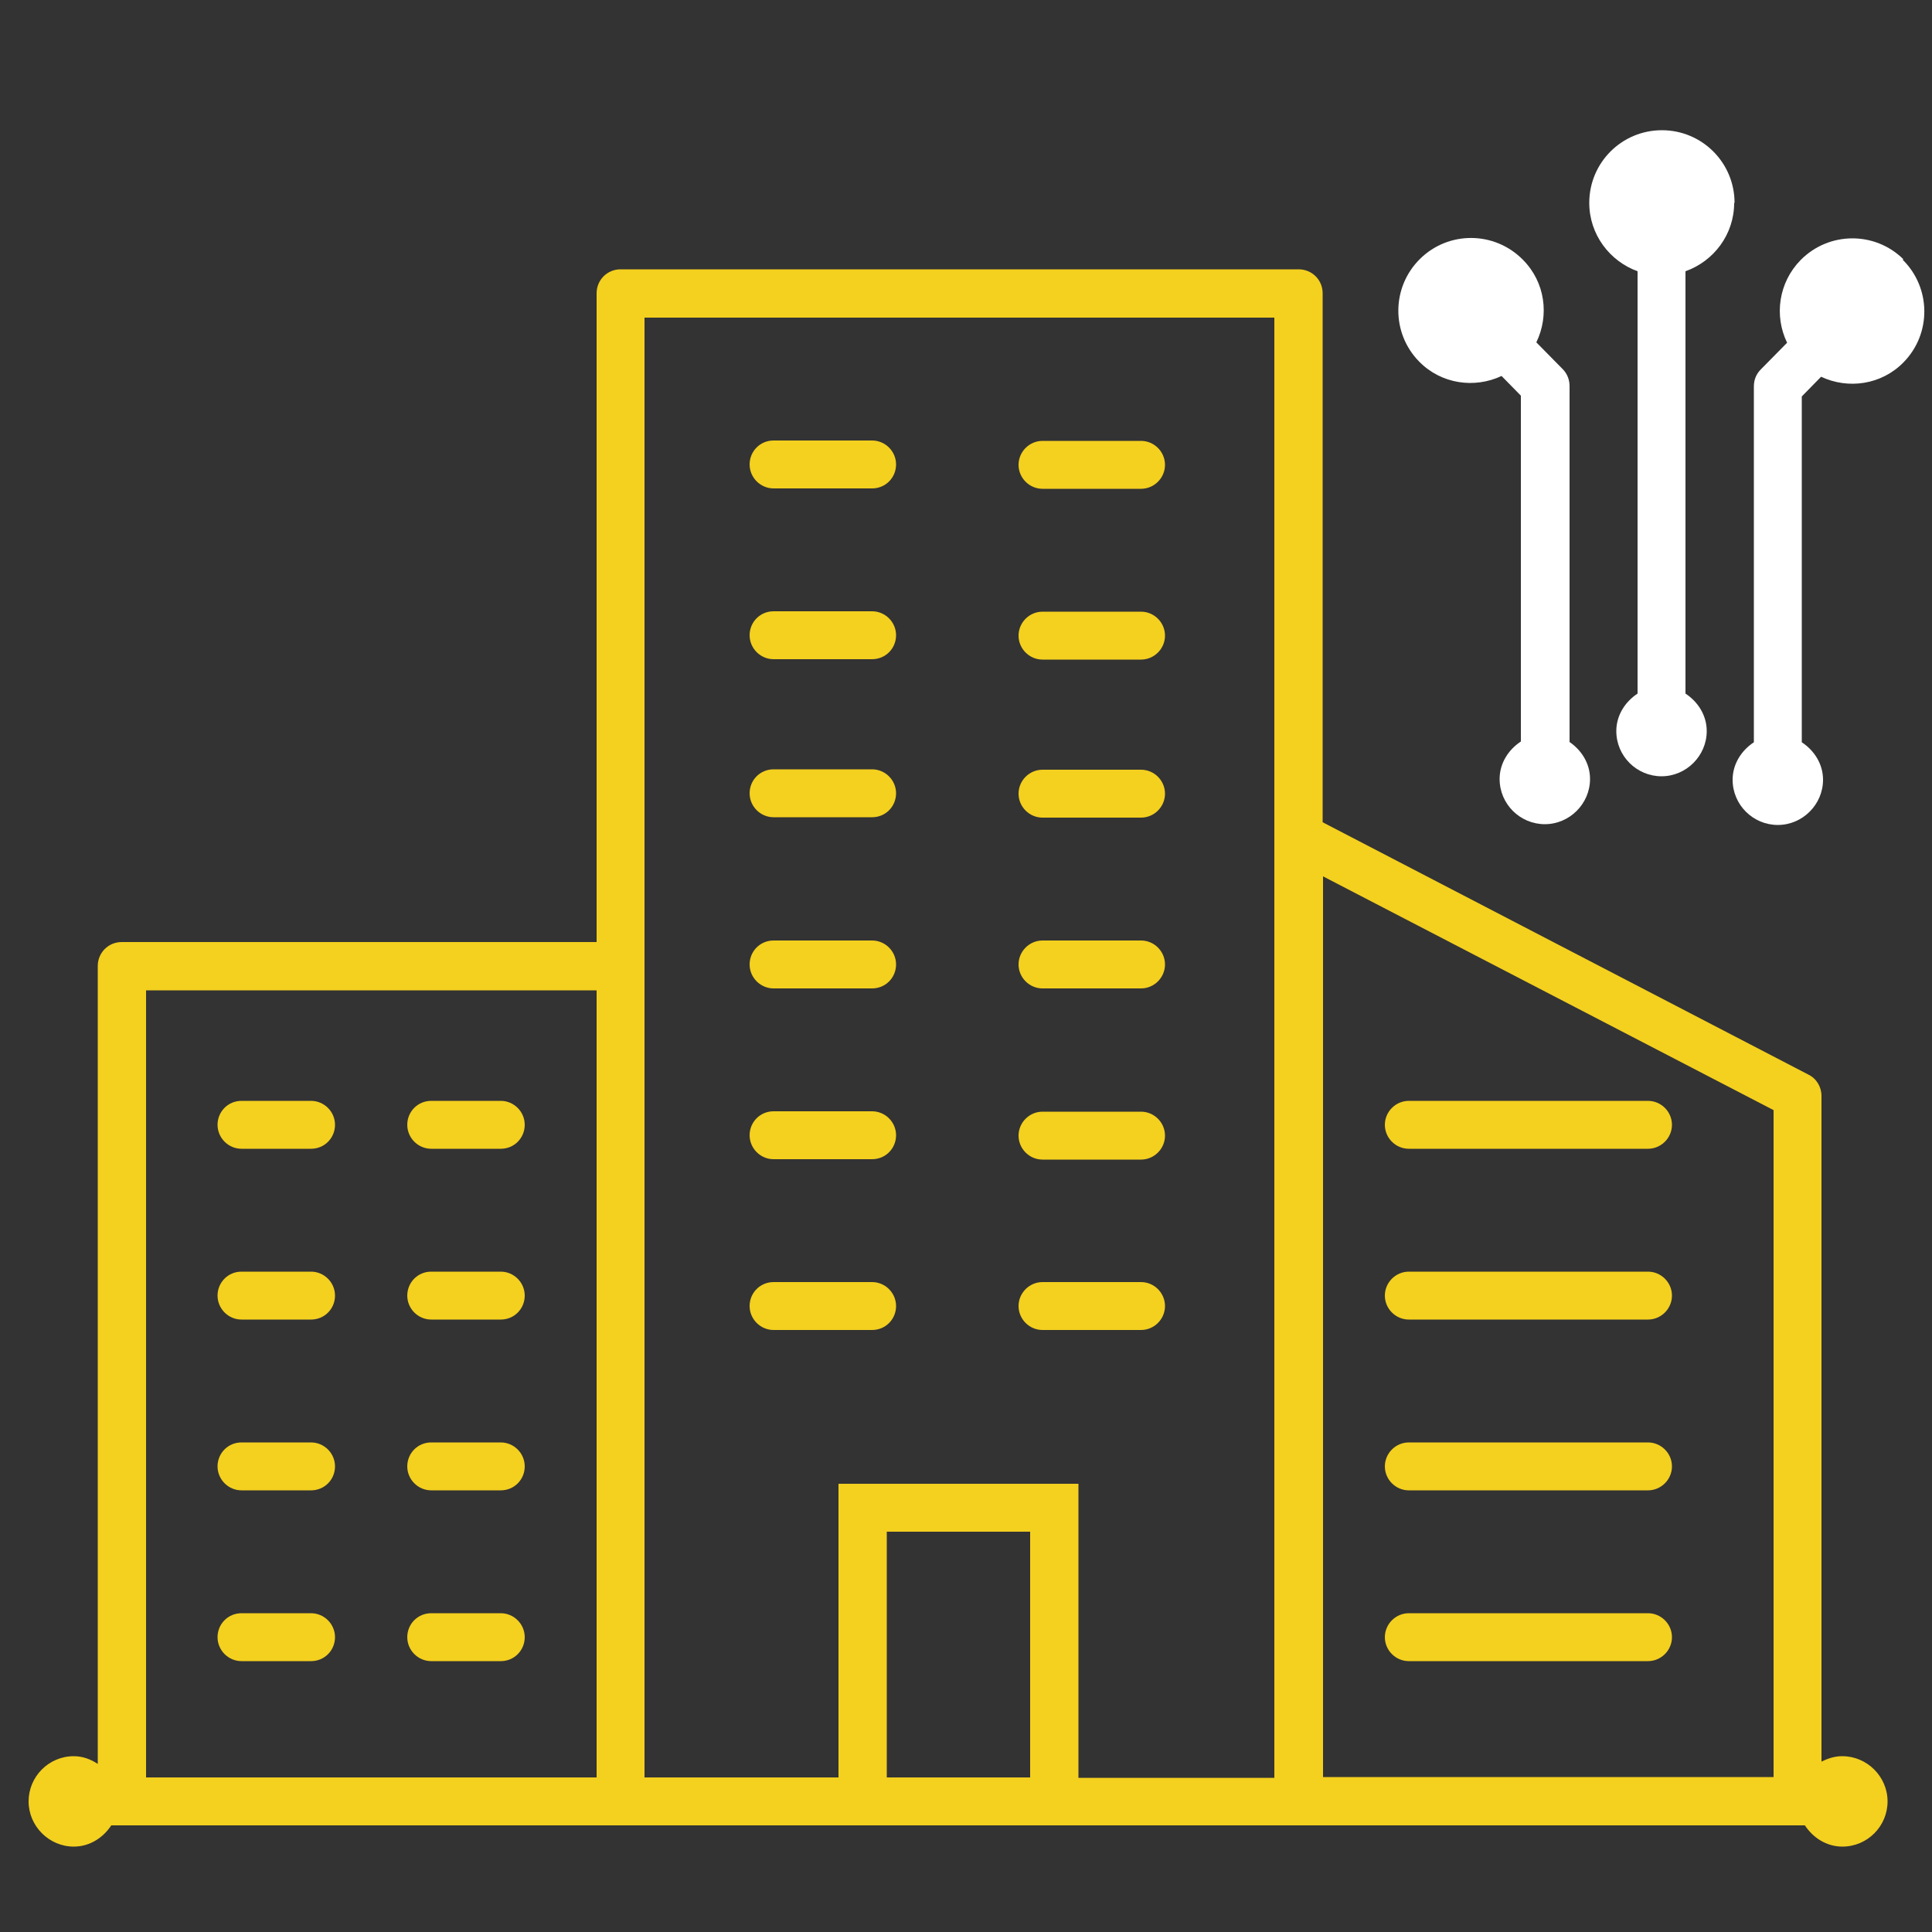 <?xml version="1.0" encoding="UTF-8"?><svg id="Layer_1" xmlns="http://www.w3.org/2000/svg" viewBox="0 0 50 50"><rect x="0" y="0" width="50" height="50" fill="#333333" stroke="none"/><defs><style>.cls-1{fill:#f4d01f;}.cls-2{fill:#fff;}</style></defs><path class="cls-1" d="M42.65,41.75h-6.19c-.34,0-.62.28-.62.62s.28.62.62.62h6.19c.34,0,.62-.28.62-.62s-.28-.62-.62-.62Z"/><path class="cls-1" d="M42.65,28.49h-6.19c-.34,0-.62.28-.62.62s.28.62.62.62h6.19c.34,0,.62-.28.62-.62s-.28-.62-.62-.62Z"/><path class="cls-1" d="M42.65,32.91h-6.19c-.34,0-.62.28-.62.62s.28.62.62.62h6.19c.34,0,.62-.28.62-.62s-.28-.62-.62-.62Z"/><path class="cls-1" d="M42.65,37.33h-6.19c-.34,0-.62.28-.62.62s.28.62.62.62h6.19c.34,0,.62-.28.62-.62s-.28-.62-.62-.62Z"/><path class="cls-1" d="M12.96,37.33h-1.8c-.35,0-.62.28-.62.62s.28.62.62.62h1.8c.35,0,.62-.28.62-.62s-.28-.62-.62-.62Z"/><path class="cls-1" d="M12.96,41.75h-1.8c-.35,0-.62.28-.62.62s.28.62.62.62h1.8c.35,0,.62-.28.62-.62s-.28-.62-.62-.62Z"/><path class="cls-1" d="M12.96,32.91h-1.8c-.35,0-.62.28-.62.62s.28.62.62.62h1.8c.35,0,.62-.28.62-.62s-.28-.62-.62-.62Z"/><path class="cls-1" d="M12.96,28.49h-1.8c-.35,0-.62.28-.62.62s.28.62.62.62h1.8c.35,0,.62-.28.62-.62s-.28-.62-.62-.62Z"/><path class="cls-1" d="M8.05,41.75h-1.8c-.35,0-.62.28-.62.62s.28.62.62.62h1.8c.35,0,.62-.28.62-.62s-.28-.62-.62-.62Z"/><path class="cls-1" d="M8.05,28.49h-1.8c-.35,0-.62.28-.62.62s.28.62.62.62h1.8c.35,0,.62-.28.62-.62s-.28-.62-.62-.62Z"/><path class="cls-1" d="M8.05,37.33h-1.8c-.35,0-.62.28-.62.62s.28.62.62.62h1.8c.35,0,.62-.28.62-.62s-.28-.62-.62-.62Z"/><path class="cls-1" d="M8.05,32.91h-1.8c-.35,0-.62.28-.62.62s.28.62.62.62h1.8c.35,0,.62-.28.62-.62s-.28-.62-.62-.62Z"/><path class="cls-1" d="M47.67,45.45c-.19,0-.37.06-.53.14v-17.23c0-.23-.13-.45-.34-.55l-12.57-6.53V7.59c0-.35-.28-.62-.62-.62h-17.55c-.35,0-.62.28-.62.62v16.79H3.15c-.35,0-.62.28-.62.62v20.65c-.18-.12-.39-.2-.62-.2-.65,0-1.17.53-1.17,1.17s.53,1.17,1.17,1.17c.41,0,.76-.23.97-.55h43.83c.21.32.56.55.97.55.65,0,1.17-.53,1.17-1.17s-.53-1.17-1.17-1.17ZM3.78,25.63h11.66v20.37H3.78v-20.37ZM22.95,46v-6.36h3.71v6.36h-3.71ZM21.7,38.39v7.61h-5.02V8.22h16.3v13.44s0,0,0,0v24.35h-5.07v-7.61h-6.21ZM34.24,46v-23.32l11.66,6.05v17.26h-11.66Z"/><path class="cls-1" d="M26.98,12.65h2.55c.34,0,.62-.28.62-.62s-.28-.62-.62-.62h-2.55c-.34,0-.62.28-.62.62s.28.62.62.62Z"/><path class="cls-1" d="M26.98,30.01h2.55c.34,0,.62-.28.62-.62s-.28-.62-.62-.62h-2.55c-.34,0-.62.28-.62.62s.28.62.62.62Z"/><path class="cls-1" d="M22.57,19.91h-2.55c-.35,0-.62.28-.62.62s.28.62.62.62h2.55c.35,0,.62-.28.62-.62s-.28-.62-.62-.62Z"/><path class="cls-1" d="M22.57,15.82h-2.55c-.35,0-.62.28-.62.62s.28.62.62.62h2.55c.35,0,.62-.28.62-.62s-.28-.62-.62-.62Z"/><path class="cls-1" d="M26.98,17.07h2.55c.34,0,.62-.28.62-.62s-.28-.62-.62-.62h-2.55c-.34,0-.62.28-.62.62s.28.62.62.62Z"/><path class="cls-1" d="M22.57,24.34h-2.55c-.35,0-.62.28-.62.62s.28.62.62.62h2.55c.35,0,.62-.28.62-.62s-.28-.62-.62-.62Z"/><path class="cls-1" d="M30.15,33.8c0-.34-.28-.62-.62-.62h-2.55c-.34,0-.62.28-.62.62s.28.62.62.62h2.55c.34,0,.62-.28.62-.62Z"/><path class="cls-1" d="M22.57,11.4h-2.55c-.35,0-.62.28-.62.62s.28.62.62.62h2.55c.35,0,.62-.28.62-.62s-.28-.62-.62-.62Z"/><path class="cls-1" d="M26.98,25.58h2.55c.34,0,.62-.28.62-.62s-.28-.62-.62-.62h-2.55c-.34,0-.62.28-.62.62s.28.62.62.62Z"/><path class="cls-1" d="M22.57,28.76h-2.55c-.35,0-.62.28-.62.62s.28.62.62.62h2.55c.35,0,.62-.28.62-.62s-.28-.62-.62-.62Z"/><path class="cls-1" d="M26.98,21.16h2.55c.34,0,.62-.28.62-.62s-.28-.62-.62-.62h-2.55c-.34,0-.62.28-.62.62s.28.62.62.62Z"/><path class="cls-1" d="M22.57,33.18h-2.55c-.35,0-.62.28-.62.62s.28.62.62.62h2.55c.35,0,.62-.28.62-.62s-.28-.62-.62-.62Z"/><path class="cls-2" d="M49.26,6.71c-.74-.73-1.93-.72-2.66.02-.57.58-.69,1.44-.35,2.14l-.68.69c-.12.12-.18.27-.18.44v9.21c-.32.21-.55.56-.55.97,0,.65.53,1.17,1.17,1.17s1.17-.53,1.17-1.17c0-.41-.23-.76-.55-.97v-8.95l.5-.51c.7.33,1.56.21,2.13-.37.73-.74.72-1.93-.02-2.66Z"/><path class="cls-2" d="M44.89,5.25c0-1.04-.84-1.88-1.88-1.88s-1.88.84-1.88,1.88c0,.82.53,1.51,1.25,1.77v10.93c-.32.21-.55.56-.55.97,0,.65.53,1.17,1.17,1.17s1.17-.53,1.17-1.17c0-.41-.23-.76-.55-.97V7.02c.73-.26,1.26-.95,1.26-1.77Z"/><path class="cls-2" d="M40.62,19.2v-9.21c0-.16-.06-.32-.18-.44l-.68-.69c.34-.7.23-1.56-.35-2.14-.73-.74-1.92-.75-2.66-.02s-.75,1.92-.02,2.66c.57.58,1.43.7,2.13.37l.5.51v8.95c-.32.21-.55.56-.55.97,0,.65.53,1.17,1.17,1.17s1.17-.53,1.17-1.17c0-.41-.23-.76-.55-.97Z"/></svg>
